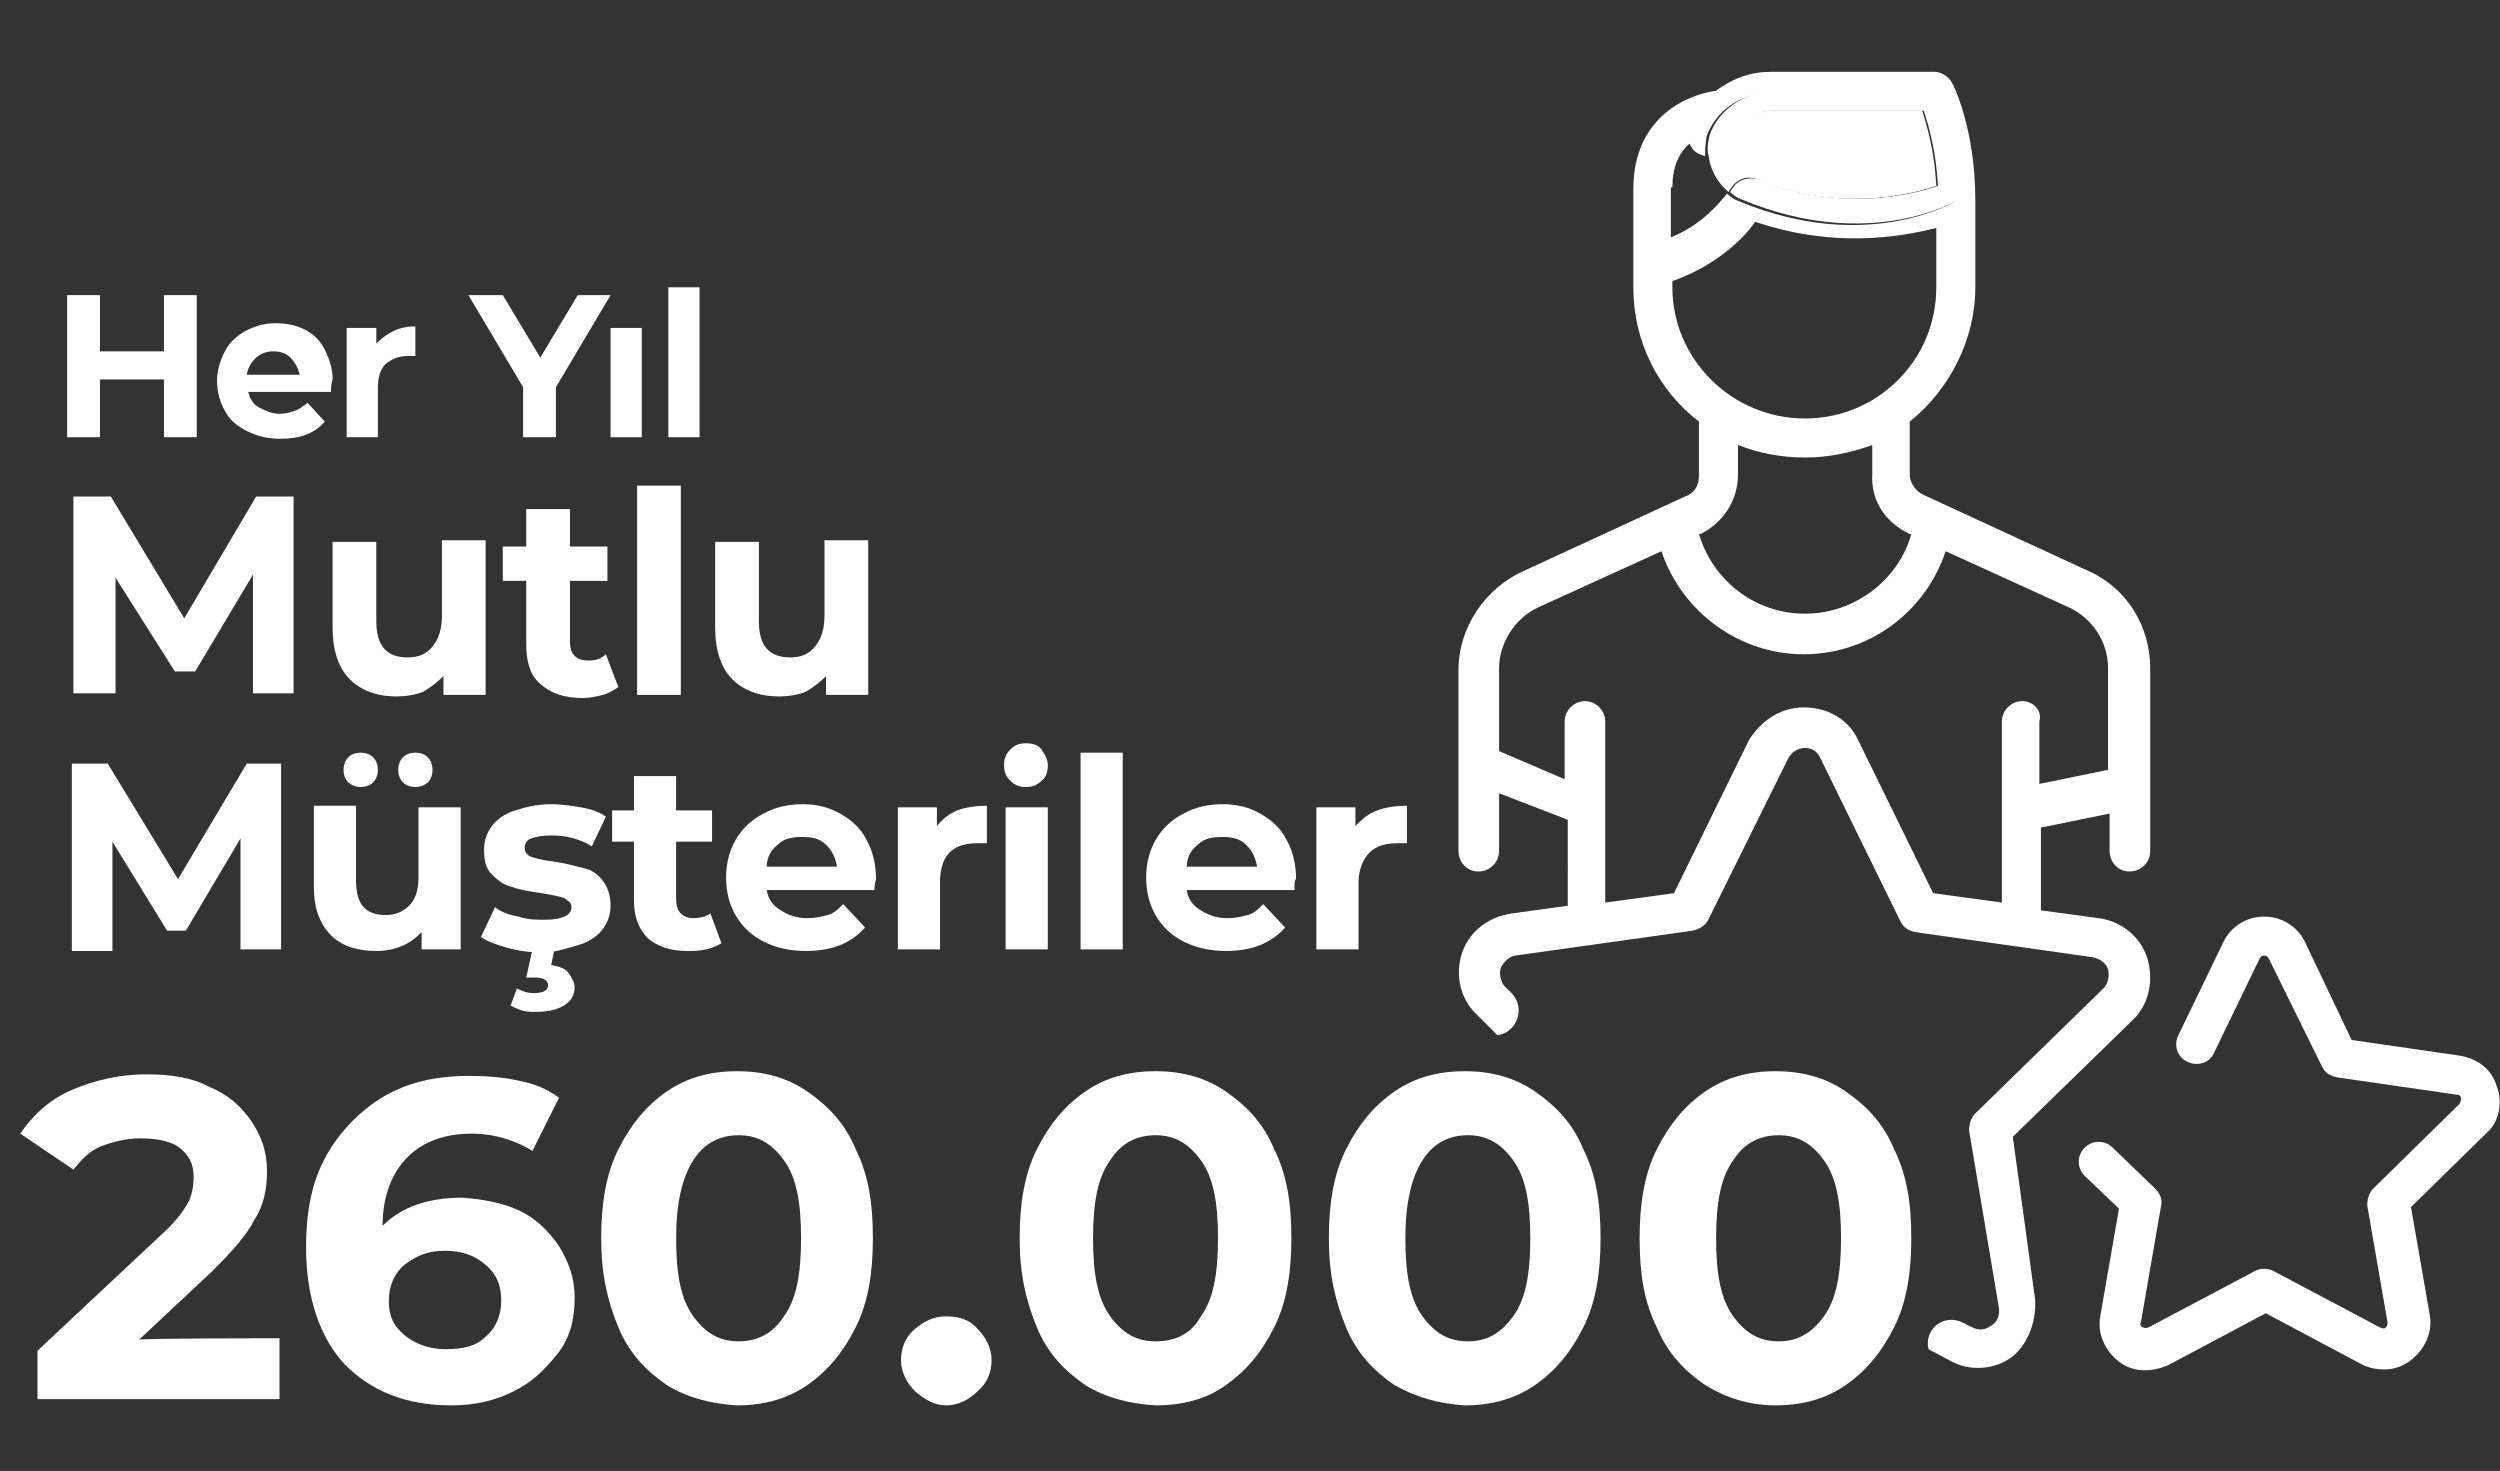<?xml version="1.0" encoding="utf-8"?>
<!-- Generator: Adobe Illustrator 21.1.0, SVG Export Plug-In . SVG Version: 6.00 Build 0)  -->
<svg version="1.1" id="katman_1" xmlns="http://www.w3.org/2000/svg" xmlns:xlink="http://www.w3.org/1999/xlink" x="0px" y="0px"
	 viewBox="0 0 160.1 94.2" style="enable-background:new 0 0 160.1 94.2;" xml:space="preserve">
<rect x="0" y="0" width="160.1" height="94.2" fill="#333333" stroke="none"/>
<style type="text/css">
	.st0{fill:#FFFFFF;}
</style>
<g>
	<path class="st0" d="M110.7,12.3c0.1-0.2,0.2-0.3,0.2-0.3c0.3-0.5,1-0.8,1.6-0.5c5.2,2.1,9.8,1,11.5,0.4c-0.1-2.1-0.6-3.9-0.9-4.8
		h-9.7c-1.2,0-2.3,0.8-2.7,1.9c-0.2,0.6-0.8,0.9-1.3,0.8C109.5,10.9,110,11.7,110.7,12.3z"/>
	<g>
		<path class="st0" d="M128.9,72.8l7.6-7.4c1-0.9,1.4-2.3,1.1-3.7c-0.3-1.5-1.6-2.7-3.2-2.9l-3.7-0.5v-5.3l4.4-0.9v2.4
			c0,0.6,0.4,1.2,1.1,1.3c0.8,0.1,1.5-0.5,1.5-1.3V42.8c0-2.7-1.5-5.2-4.1-6.3l-10.4-4.8c-0.5-0.2-0.9-0.8-0.9-1.3V27
			c2.5-2,4.2-5.2,4.2-8.6v-5.6c0-4.5-1.4-7.4-1.5-7.5c-0.2-0.4-0.7-0.7-1.1-0.7h-10.5c-1.3,0-2.4,0.4-3.5,1.2H110
			c-1.8,0.2-5.4,1.6-5.4,6.3v6.3c0,3.5,1.6,6.6,4.2,8.6v3.5c0,0.6-0.3,1.1-0.9,1.3l-10.4,4.8c-2.4,1.1-4.1,3.6-4.1,6.3v11.6
			c0,0.6,0.4,1.2,1.1,1.3c0.8,0.1,1.5-0.5,1.5-1.3v-3.7l4.4,1.7V58l-3.6,0.5c-1.3,0.2-2.4,0.9-3,2.1c-0.7,1.5-0.4,3.3,0.8,4.4
			l1.3,1.3l0,0l0,0c1.3-0.2,1.8-1.8,0.9-2.7l-0.3-0.3C96.1,63,96,62.4,96.1,62c0.2-0.4,0.5-0.7,0.9-0.8l11.4-1.6
			c0.4-0.1,0.8-0.3,1-0.7l5.1-10.3c0.2-0.4,0.6-0.7,1.1-0.7c0.4,0,0.8,0.2,1,0.7l5.1,10.4c0.2,0.4,0.5,0.6,1,0.7l11.3,1.6
			c0.5,0.1,0.9,0.4,1,0.8c0.1,0.4,0,0.9-0.3,1.2l-8.2,8c-0.3,0.3-0.4,0.7-0.4,1.1l1.9,11.3c0.1,0.5-0.1,1-0.5,1.2
			c-0.4,0.3-0.8,0.3-1.2,0.1l-0.6-0.3c-1.2-0.6-2.5,0.4-2.2,1.7l0,0l0,0l1.5,0.8c0.6,0.3,1.1,0.4,1.7,0.4c0.7,0,1.4-0.2,2-0.6
			c1.2-0.8,1.8-2.6,1.6-4L128.9,72.8z M107.1,12c0-1.3,0.4-2.2,1.1-2.8c0.1,0.3,0.4,0.6,0.7,0.7c0.1,0,0.2,0.1,0.3,0.1
			c0-0.4,0-0.8,0.1-1.3c0.6-1.6,2.1-2.7,4-2.7h10.5c0,0,1.4,2.7,1.4,6.9c0,0-5.6,3.4-13.8,0c-0.3-0.1-0.6-0.3-0.8-0.5
			c-0.5,0.6-1.6,2-3.6,2.8V12H107.1z M107.1,18.4V18c2.6-0.9,4.5-2.6,5.3-3.8c5,1.7,9.2,1,11.6,0.4v3.8c0,4.7-3.8,8.4-8.4,8.4
			C110.9,26.8,107.1,23,107.1,18.4z M122.3,34.2h0.1c-0.8,2.9-3.6,5.1-6.8,5.1c-3.2,0-5.9-2.1-6.8-5.1h0.1c1.4-0.7,2.4-2.1,2.4-3.8
			v-1.9c1.3,0.5,2.7,0.8,4.3,0.8c1.5,0,2.9-0.3,4.3-0.8v1.9C119.8,32.1,120.8,33.5,122.3,34.2z M129.5,44.9c-0.7,0-1.3,0.6-1.3,1.3
			v5.6l0,0v6l-4.4-0.6l-4.8-9.8c-0.6-1.3-1.9-2.1-3.5-2.1c-1.4,0-2.7,0.8-3.5,2.1l-4.8,9.8l-4.4,0.6v-6l0,0l0,0v-5.6
			c0-0.7-0.6-1.3-1.3-1.3c-0.7,0-1.3,0.6-1.3,1.3v3.7L96,48.1v-5.3c0-1.6,1-3.2,2.5-3.9l7.9-3.6c1.3,3.9,5,6.6,9.1,6.6
			c4.2,0,7.8-2.7,9.1-6.6l7.9,3.6c1.5,0.7,2.5,2.2,2.5,3.9v6.5l-4.4,0.9v-4C130.8,45.5,130.2,44.9,129.5,44.9z"/>
	</g>
	<path class="st0" d="M110.8,9c0.4-1.1,1.5-1.9,2.7-1.9h9.7c0.3,0.9,0.8,2.6,0.9,4.8c-1.7,0.6-6.3,1.7-11.5-0.4
		c-0.6-0.2-1.3,0-1.6,0.5c0,0-0.1,0.1-0.2,0.3c0.2,0.2,0.5,0.4,0.8,0.5c8.2,3.4,13.8,0,13.8,0c0-4.2-1.4-6.9-1.4-6.9h-10.5
		c-1.8,0-3.4,1.1-4,2.7c-0.1,0.4-0.2,0.9-0.1,1.3C110,10,110.6,9.7,110.8,9z"/>
	<path class="st0" d="M159.9,69.6c-0.3-1.1-1.2-1.8-2.4-2l-6.9-1l-3-6.3c-0.5-1-1.5-1.6-2.6-1.6s-2.1,0.6-2.6,1.6l-2.9,6
		c-0.3,0.6-0.1,1.4,0.6,1.7c0.6,0.3,1.4,0.1,1.7-0.6l2.9-6c0.1-0.2,0.2-0.2,0.3-0.2c0.1,0,0.2,0,0.3,0.2l3.4,6.9
		c0.2,0.4,0.5,0.6,1,0.7l7.6,1.1c0.2,0,0.3,0.1,0.3,0.2c0,0.1,0,0.2-0.1,0.4l-5.5,5.4c-0.3,0.3-0.4,0.7-0.4,1.1l1.3,7.5
		c0,0.2-0.1,0.3-0.1,0.3c-0.1,0.1-0.2,0.1-0.4,0l-6.8-3.6c-0.4-0.2-0.8-0.2-1.2,0l-6.8,3.6c-0.2,0.1-0.3,0-0.4,0
		c-0.1-0.1-0.2-0.2-0.1-0.3l1.3-7.5c0.1-0.4-0.1-0.8-0.4-1.1l-2.7-2.6c-0.5-0.5-1.3-0.5-1.8,0c-0.5,0.5-0.5,1.3,0,1.8l2.2,2.1
		l-1.2,6.9c-0.2,1.1,0.3,2.2,1.2,2.9c0.9,0.7,2.1,0.7,3.2,0.2l6.2-3.3l6.2,3.3c0.4,0.2,0.9,0.3,1.4,0.3c0.6,0,1.2-0.2,1.7-0.6
		c0.9-0.7,1.4-1.8,1.2-2.9l-1.2-6.9l5-4.9C160,71.8,160.3,70.6,159.9,69.6z"/>
</g>
<g>
	<path class="st0" d="M17.9,85.7v3.9H2.4v-3.1l7.9-7.4c0.9-0.8,1.4-1.5,1.7-2s0.4-1.2,0.4-1.7c0-0.9-0.3-1.4-0.9-1.9
		c-0.5-0.4-1.4-0.6-2.5-0.6c-0.9,0-1.7,0.2-2.5,0.5s-1.3,0.9-1.8,1.5l-3.4-2.3c0.8-1.2,1.9-2.2,3.3-2.8c1.4-0.6,3-1,4.8-1
		c1.5,0,2.9,0.2,4,0.8c1.2,0.5,2,1.2,2.7,2.2c0.6,0.9,1,1.9,1,3.2c0,1.1-0.2,2.2-0.8,3.1c-0.5,1-1.4,2-2.7,3.3l-4.7,4.4
		C8.9,85.7,17.9,85.7,17.9,85.7z"/>
	<path class="st0" d="M33.2,77.5c1.1,0.5,1.9,1.3,2.6,2.3c0.6,1,1,2,1,3.3c0,1.4-0.3,2.6-1.1,3.6c-0.8,1-1.6,1.8-2.8,2.4
		s-2.5,0.9-4,0.9c-2.9,0-5.1-0.9-6.8-2.6c-1.6-1.7-2.5-4.3-2.5-7.5c0-2.4,0.4-4.3,1.3-5.9c0.9-1.6,2.2-2.9,3.7-3.8
		c1.6-0.9,3.3-1.3,5.5-1.3c1.1,0,2.2,0.1,3.1,0.3c1,0.2,1.8,0.5,2.6,1.1l-1.7,3.4c-1-0.6-2.3-1.1-3.9-1.1c-1.7,0-3.1,0.5-4.1,1.5
		c-1,1-1.6,2.5-1.6,4.4c1.2-1.2,2.9-1.8,5.1-1.8C30.9,76.8,32.1,77,33.2,77.5z M31.1,85.6c0.6-0.5,1-1.3,1-2.3s-0.3-1.7-1-2.3
		s-1.5-0.9-2.6-0.9s-1.8,0.3-2.6,0.9c-0.6,0.5-1,1.3-1,2.3s0.3,1.6,1,2.2c0.6,0.5,1.5,0.9,2.6,0.9C29.7,86.4,30.5,86.2,31.1,85.6z"
		/>
	<path class="st0" d="M42.7,88.7c-1.3-0.9-2.4-2-3.1-3.7s-1.1-3.4-1.1-5.7c0-2.2,0.3-4.1,1.1-5.7c0.8-1.6,1.8-2.8,3.1-3.7
		c1.3-0.9,2.8-1.3,4.5-1.3c1.7,0,3.2,0.4,4.5,1.3c1.3,0.9,2.4,2,3.1,3.7c0.8,1.6,1.1,3.4,1.1,5.7c0,2.2-0.3,4.1-1.1,5.7
		c-0.8,1.6-1.8,2.8-3.1,3.7S48.9,90,47.2,90C45.5,89.9,44,89.5,42.7,88.7z M50.2,84.3c0.8-1.1,1.1-2.7,1.1-5s-0.3-3.9-1.1-5
		c-0.8-1.1-1.7-1.6-2.9-1.6c-1.2,0-2.2,0.5-2.9,1.6s-1.1,2.7-1.1,5s0.3,3.9,1.1,5c0.8,1.1,1.7,1.6,2.9,1.6
		C48.5,85.9,49.5,85.4,50.2,84.3z"/>
	<path class="st0" d="M58.6,89.1c-0.5-0.5-0.9-1.2-0.9-2s0.3-1.5,0.9-2s1.2-0.8,2-0.8s1.5,0.2,2,0.8c0.5,0.5,0.9,1.2,0.9,2
		s-0.3,1.5-0.9,2c-0.5,0.5-1.2,0.9-2,0.9S59.2,89.6,58.6,89.1z"/>
	<path class="st0" d="M69.5,88.7c-1.3-0.9-2.4-2-3.1-3.7s-1.1-3.4-1.1-5.7c0-2.2,0.3-4.1,1.1-5.7c0.8-1.6,1.8-2.8,3.1-3.7
		c1.3-0.9,2.8-1.3,4.5-1.3s3.2,0.4,4.5,1.3c1.3,0.9,2.4,2,3.1,3.7c0.8,1.6,1.1,3.4,1.1,5.7c0,2.2-0.3,4.1-1.1,5.7
		c-0.8,1.6-1.8,2.8-3.1,3.7C77.3,89.6,75.7,90,74,90C72.3,89.9,70.8,89.5,69.5,88.7z M76.9,84.3c0.8-1.1,1.1-2.7,1.1-5
		s-0.3-3.9-1.1-5s-1.7-1.6-2.9-1.6s-2.2,0.5-2.9,1.6c-0.8,1.1-1.1,2.7-1.1,5s0.3,3.9,1.1,5c0.8,1.1,1.7,1.6,2.9,1.6
		C75.3,85.9,76.3,85.4,76.9,84.3z"/>
	<path class="st0" d="M89.3,88.7c-1.3-0.9-2.4-2-3.1-3.7s-1.1-3.4-1.1-5.7c0-2.2,0.3-4.1,1.1-5.7c0.8-1.6,1.8-2.8,3.1-3.7
		c1.3-0.9,2.8-1.3,4.5-1.3s3.2,0.4,4.5,1.3c1.3,0.9,2.4,2,3.1,3.7c0.8,1.6,1.1,3.4,1.1,5.7c0,2.2-0.3,4.1-1.1,5.7
		c-0.8,1.6-1.8,2.8-3.1,3.7c-1.3,0.9-2.8,1.3-4.5,1.3C92.2,89.9,90.7,89.5,89.3,88.7z M96.9,84.3c0.8-1.1,1.1-2.7,1.1-5
		s-0.3-3.9-1.1-5c-0.8-1.1-1.7-1.6-2.9-1.6s-2.2,0.5-2.9,1.6s-1.1,2.7-1.1,5s0.3,3.9,1.1,5c0.8,1.1,1.7,1.6,2.9,1.6
		S96.1,85.4,96.9,84.3z"/>
	<path class="st0" d="M109.2,88.7c-1.3-0.9-2.4-2-3.1-3.7c-0.8-1.6-1.1-3.4-1.1-5.7c0-2.2,0.3-4.1,1.1-5.7c0.8-1.6,1.8-2.8,3.1-3.7
		c1.3-0.9,2.8-1.3,4.5-1.3s3.2,0.4,4.5,1.3c1.3,0.9,2.4,2,3.1,3.7c0.8,1.6,1.1,3.4,1.1,5.7c0,2.2-0.3,4.1-1.1,5.7
		c-0.8,1.6-1.8,2.8-3.1,3.7c-1.3,0.9-2.8,1.3-4.5,1.3S110.5,89.5,109.2,88.7z M116.8,84.3c0.8-1.1,1.1-2.7,1.1-5s-0.3-3.9-1.1-5
		s-1.7-1.6-2.9-1.6s-2.2,0.5-2.9,1.6c-0.8,1.1-1.1,2.7-1.1,5s0.3,3.9,1.1,5c0.8,1.1,1.7,1.6,2.9,1.6S116,85.4,116.8,84.3z"/>
</g>
<g>
	<path class="st0" d="M12.6,18.9V28h-2.1v-3.7H6.4V28H4.3v-9.1h2.1v3.6h4.1v-3.6H12.6z"/>
	<path class="st0" d="M21.2,25.1h-5.3c0.1,0.4,0.3,0.8,0.7,1s0.8,0.4,1.3,0.4c0.4,0,0.7-0.1,1-0.2s0.5-0.3,0.8-0.5l1.1,1.2
		c-0.7,0.8-1.6,1.1-2.9,1.1c-0.8,0-1.5-0.2-2.1-0.5c-0.6-0.3-1.1-0.7-1.4-1.3c-0.3-0.5-0.5-1.2-0.5-1.9c0-0.7,0.2-1.3,0.5-1.9
		c0.3-0.6,0.8-1,1.3-1.3c0.6-0.3,1.2-0.5,1.9-0.5c0.7,0,1.3,0.1,1.9,0.4c0.6,0.3,1,0.7,1.3,1.3c0.3,0.6,0.5,1.2,0.5,1.9
		C21.2,24.6,21.2,24.8,21.2,25.1z M16.4,22.9c-0.3,0.3-0.5,0.6-0.6,1.1h3.4c-0.1-0.4-0.3-0.8-0.6-1.1c-0.3-0.3-0.7-0.4-1.1-0.4
		C17.1,22.5,16.8,22.6,16.4,22.9z"/>
	<path class="st0" d="M25.2,21.2c0.4-0.2,0.9-0.3,1.4-0.3v1.9c-0.2,0-0.4,0-0.5,0c-0.6,0-1,0.2-1.4,0.5c-0.3,0.3-0.5,0.8-0.5,1.5V28
		h-2v-7h1.9V22C24.5,21.6,24.8,21.4,25.2,21.2z"/>
	<path class="st0" d="M35.6,24.8V28h-2.1v-3.2L30,18.9h2.2l2.4,4l2.4-4h2.1L35.6,24.8z"/>
	<path class="st0" d="M39.1,21h2v7h-2V21z"/>
	<path class="st0" d="M42.8,18.4h2V28h-2V18.4z"/>
	<path class="st0" d="M16.2,44.4l0-7.6l-3.7,6.2h-1.3L7.4,37v7.4H4.7V31.8h2.4l4.7,7.8l4.6-7.8h2.4l0,12.6H16.2z"/>
	<path class="st0" d="M31.1,34.8v9.7h-2.7v-1.2c-0.4,0.4-0.8,0.7-1.3,1c-0.5,0.2-1.1,0.3-1.7,0.3c-1.3,0-2.3-0.4-3-1.1
		c-0.7-0.7-1.1-1.8-1.1-3.3v-5.5h2.8v5.1c0,1.6,0.7,2.3,2,2.3c0.7,0,1.2-0.2,1.6-0.7s0.6-1.1,0.6-2v-4.8H31.1z"/>
	<path class="st0" d="M39.6,44c-0.3,0.2-0.6,0.4-1,0.5c-0.4,0.1-0.8,0.2-1.3,0.2c-1.2,0-2-0.3-2.7-0.9s-0.9-1.5-0.9-2.6v-4h-1.5V35
		h1.5v-2.4h2.8V35h2.4v2.2h-2.4v3.9c0,0.4,0.1,0.7,0.3,0.9s0.5,0.3,0.9,0.3c0.4,0,0.8-0.1,1.1-0.4L39.6,44z"/>
	<path class="st0" d="M40.8,31.1h2.8v13.4h-2.8V31.1z"/>
	<path class="st0" d="M55.6,34.8v9.7h-2.7v-1.2c-0.4,0.4-0.8,0.7-1.3,1c-0.5,0.2-1.1,0.3-1.7,0.3c-1.3,0-2.3-0.4-3-1.1
		c-0.7-0.7-1.1-1.8-1.1-3.3v-5.5h2.8v5.1c0,1.6,0.7,2.3,2,2.3c0.7,0,1.2-0.2,1.6-0.7s0.6-1.1,0.6-2v-4.8H55.6z"/>
	<path class="st0" d="M15.4,60.8l0-7.1l-3.5,5.9h-1.2l-3.5-5.7v7H4.6V48.9h2.3l4.5,7.4l4.4-7.4H18l0,11.9H15.4z"/>
	<path class="st0" d="M29.5,51.7v9.1H27v-1.1c-0.4,0.4-0.8,0.7-1.3,0.9s-1,0.3-1.6,0.3c-1.2,0-2.2-0.3-2.9-1
		c-0.7-0.7-1.1-1.7-1.1-3.1v-5.2h2.7v4.8c0,1.5,0.6,2.2,1.9,2.2c0.6,0,1.1-0.2,1.5-0.6c0.4-0.4,0.6-1,0.6-1.8v-4.5H29.5z M22.3,50.1
		c-0.2-0.2-0.3-0.5-0.3-0.8c0-0.3,0.1-0.6,0.3-0.8c0.2-0.2,0.5-0.3,0.8-0.3s0.6,0.1,0.8,0.3c0.2,0.2,0.3,0.5,0.3,0.8
		c0,0.3-0.1,0.6-0.3,0.8c-0.2,0.2-0.5,0.3-0.8,0.3S22.5,50.3,22.3,50.1z M25.8,50.1c-0.2-0.2-0.3-0.5-0.3-0.8c0-0.3,0.1-0.6,0.3-0.8
		c0.2-0.2,0.5-0.3,0.8-0.3c0.3,0,0.6,0.1,0.8,0.3c0.2,0.2,0.3,0.5,0.3,0.8c0,0.3-0.1,0.6-0.3,0.8c-0.2,0.2-0.5,0.3-0.8,0.3
		C26.3,50.4,26,50.3,25.8,50.1z"/>
	<path class="st0" d="M32.5,60.7c-0.7-0.2-1.3-0.4-1.7-0.7l0.9-1.9c0.4,0.3,0.9,0.5,1.5,0.6c0.6,0.2,1.1,0.2,1.7,0.2
		c1.1,0,1.7-0.3,1.7-0.8c0-0.3-0.2-0.4-0.5-0.6c-0.3-0.1-0.8-0.2-1.4-0.3c-0.7-0.1-1.4-0.2-1.9-0.4c-0.5-0.1-0.9-0.4-1.3-0.8
		c-0.4-0.4-0.5-0.9-0.5-1.6c0-0.6,0.2-1.1,0.5-1.5c0.3-0.4,0.8-0.8,1.5-1c0.6-0.2,1.4-0.4,2.3-0.4c0.6,0,1.3,0.1,1.9,0.2
		c0.6,0.1,1.2,0.3,1.6,0.6l-0.9,1.9c-0.8-0.5-1.7-0.7-2.6-0.7c-0.6,0-1,0.1-1.3,0.2s-0.4,0.4-0.4,0.6c0,0.3,0.2,0.5,0.5,0.6
		s0.8,0.2,1.5,0.3c0.7,0.1,1.4,0.3,1.8,0.4c0.5,0.1,0.9,0.4,1.2,0.8s0.5,0.9,0.5,1.6c0,0.6-0.2,1.1-0.5,1.5c-0.3,0.4-0.8,0.8-1.5,1
		S35.6,61,34.7,61C34,61,33.2,60.9,32.5,60.7z M33.4,64.7c-0.3-0.1-0.5-0.2-0.7-0.3l0.4-1.1c0.4,0.2,0.7,0.3,1.1,0.3
		c0.6,0,0.9-0.2,0.9-0.5c0-0.3-0.3-0.5-0.8-0.5h-0.6l0.4-1.8h1.4l-0.2,1c0.5,0.1,0.9,0.2,1.1,0.5c0.2,0.3,0.4,0.6,0.4,0.9
		c0,0.5-0.2,0.9-0.7,1.2c-0.5,0.3-1.1,0.4-1.8,0.4C34,64.8,33.7,64.8,33.4,64.7z"/>
	<path class="st0" d="M46.2,60.4c-0.3,0.2-0.6,0.3-1,0.4c-0.4,0.1-0.8,0.1-1.2,0.1c-1.1,0-1.9-0.3-2.5-0.8c-0.6-0.6-0.9-1.4-0.9-2.4
		v-3.8h-1.4v-2h1.4v-2.2h2.7v2.2h2.3v2h-2.3v3.7c0,0.4,0.1,0.7,0.3,0.9c0.2,0.2,0.5,0.3,0.8,0.3c0.4,0,0.8-0.1,1.1-0.3L46.2,60.4z"
		/>
	<path class="st0" d="M56,57h-6.9c0.1,0.6,0.4,1,0.9,1.3c0.5,0.3,1,0.5,1.7,0.5c0.5,0,0.9-0.1,1.3-0.2c0.4-0.1,0.7-0.4,1-0.7
		l1.4,1.5c-0.9,1-2.1,1.5-3.8,1.5c-1,0-1.9-0.2-2.7-0.6c-0.8-0.4-1.4-1-1.8-1.7c-0.4-0.7-0.6-1.5-0.6-2.4c0-0.9,0.2-1.7,0.6-2.4
		c0.4-0.7,1-1.3,1.8-1.7c0.7-0.4,1.6-0.6,2.5-0.6c0.9,0,1.7,0.2,2.4,0.6c0.7,0.4,1.3,0.9,1.7,1.7c0.4,0.7,0.6,1.6,0.6,2.5
		C56.1,56.3,56,56.6,56,57z M49.8,54.1c-0.4,0.3-0.7,0.8-0.7,1.4h4.5c-0.1-0.6-0.3-1-0.7-1.4s-0.9-0.5-1.5-0.5
		C50.7,53.6,50.2,53.7,49.8,54.1z"/>
	<path class="st0" d="M61.3,51.9c0.5-0.2,1.2-0.3,1.9-0.3V54c-0.3,0-0.5,0-0.6,0c-0.8,0-1.4,0.2-1.8,0.6s-0.6,1.1-0.6,1.9v4.3h-2.7
		v-9.1H60v1.2C60.3,52.5,60.8,52.1,61.3,51.9z"/>
	<path class="st0" d="M64.7,50c-0.3-0.3-0.4-0.6-0.4-1c0-0.4,0.1-0.7,0.4-1c0.3-0.3,0.6-0.4,1-0.4c0.4,0,0.8,0.1,1,0.4
		s0.4,0.6,0.4,1c0,0.4-0.1,0.8-0.4,1c-0.3,0.3-0.6,0.4-1,0.4C65.3,50.4,65,50.3,64.7,50z M64.4,51.7h2.7v9.1h-2.7V51.7z"/>
	<path class="st0" d="M69.2,48.2h2.7v12.6h-2.7V48.2z"/>
	<path class="st0" d="M82.9,57H76c0.1,0.6,0.4,1,0.9,1.3c0.5,0.3,1,0.5,1.7,0.5c0.5,0,0.9-0.1,1.3-0.2c0.4-0.1,0.7-0.4,1-0.7
		l1.4,1.5c-0.9,1-2.1,1.5-3.8,1.5c-1,0-1.9-0.2-2.7-0.6c-0.8-0.4-1.4-1-1.8-1.7c-0.4-0.7-0.6-1.5-0.6-2.4c0-0.9,0.2-1.7,0.6-2.4
		c0.4-0.7,1-1.3,1.8-1.7c0.7-0.4,1.6-0.6,2.5-0.6c0.9,0,1.7,0.2,2.4,0.6s1.3,0.9,1.7,1.7c0.4,0.7,0.6,1.6,0.6,2.5
		C82.9,56.3,82.9,56.6,82.9,57z M76.7,54.1c-0.4,0.3-0.7,0.8-0.7,1.4h4.5c-0.1-0.6-0.3-1-0.7-1.4s-0.9-0.5-1.5-0.5
		C77.6,53.6,77.1,53.7,76.7,54.1z"/>
	<path class="st0" d="M88.2,51.9c0.5-0.2,1.2-0.3,1.9-0.3V54c-0.3,0-0.5,0-0.6,0c-0.8,0-1.4,0.2-1.8,0.6S87,55.7,87,56.5v4.3h-2.7
		v-9.1h2.5v1.2C87.2,52.5,87.6,52.1,88.2,51.9z"/>
</g>
</svg>
